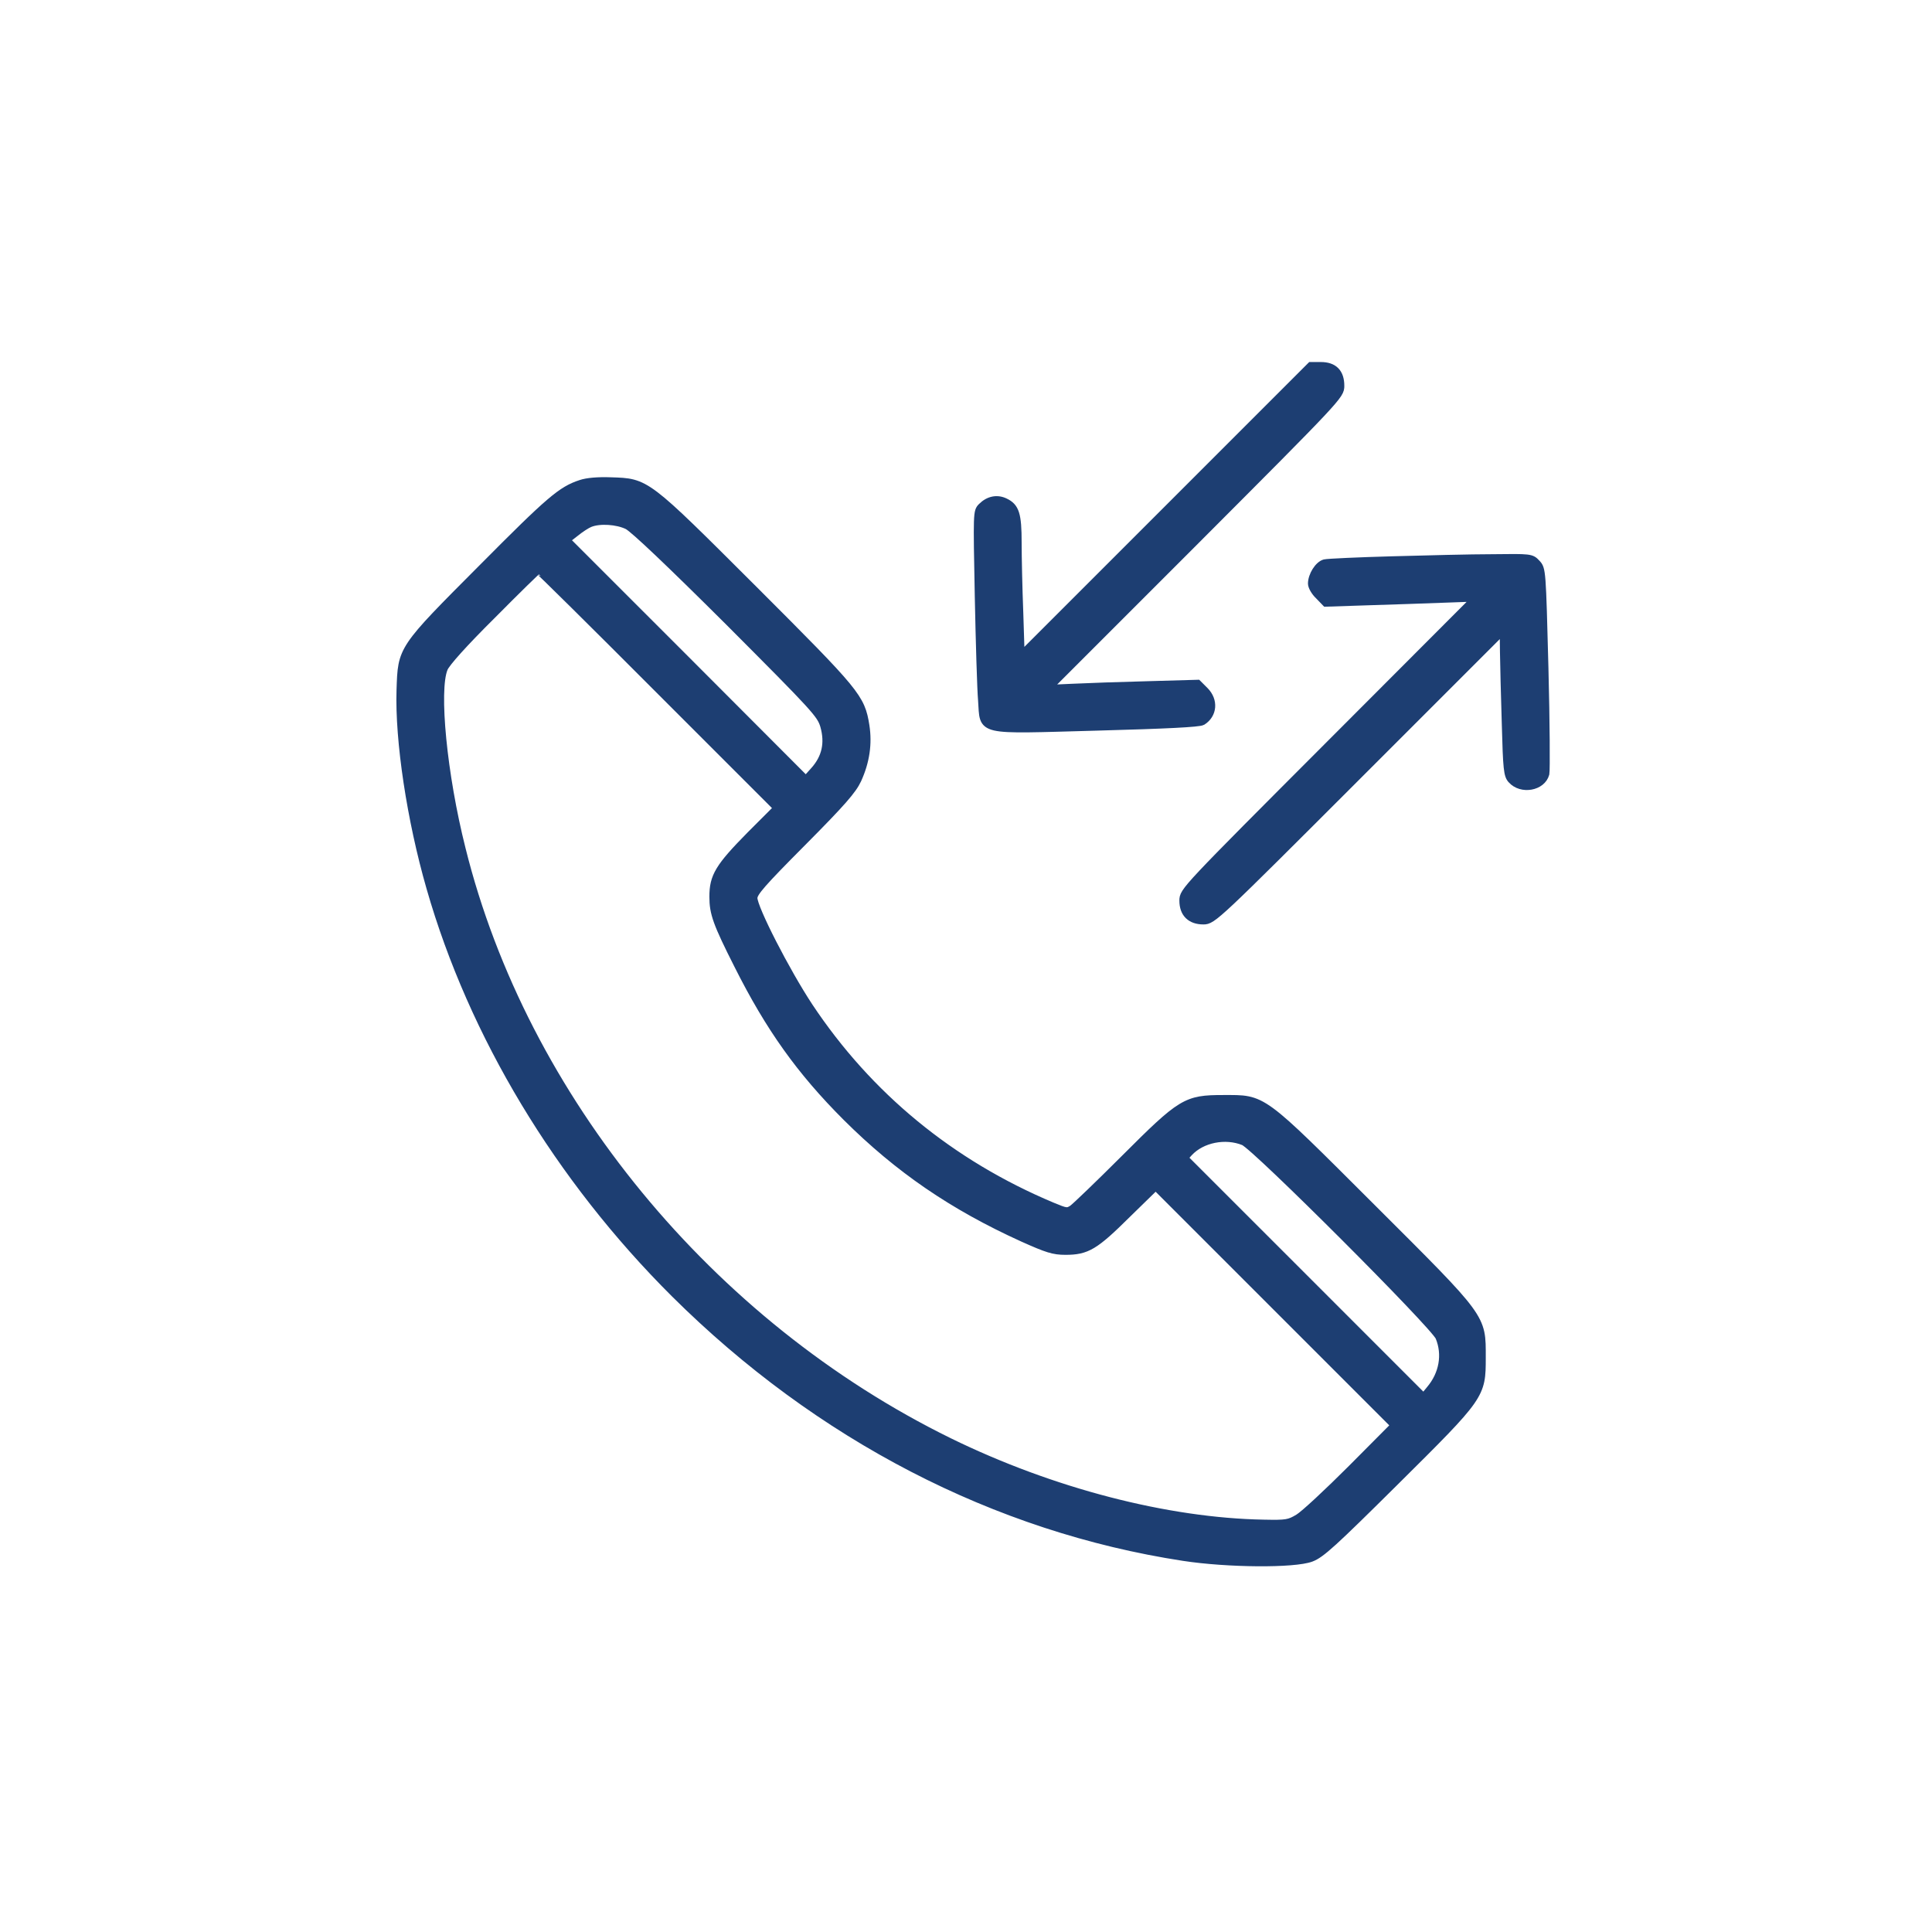 <?xml version="1.0" encoding="UTF-8"?>
<svg xmlns="http://www.w3.org/2000/svg" width="70" height="70" viewBox="0 0 70 70" fill="none">
  <path d="M42.237 18.528L36.976 23.789L36.925 22.188C36.891 21.315 36.866 20.171 36.866 19.663C36.866 18.63 36.781 18.375 36.408 18.198C36.129 18.062 35.824 18.121 35.578 18.367C35.409 18.536 35.409 18.562 35.468 21.603C35.502 23.281 35.553 24.983 35.587 25.373C35.671 26.517 35.358 26.441 39.746 26.322C42.245 26.254 43.448 26.195 43.559 26.127C43.948 25.881 43.991 25.382 43.643 25.034L43.389 24.78L41.593 24.831C40.602 24.856 39.373 24.899 38.857 24.924L37.925 24.966L43.245 19.646C48.514 14.368 48.557 14.318 48.557 13.979C48.557 13.504 48.32 13.267 47.854 13.267H47.498L42.237 18.528Z" fill="#1D3E72" stroke="#1D3E72" stroke-width="0.3"></path>
  <path d="M21.049 17.536C20.346 17.765 19.931 18.12 17.499 20.569C14.526 23.551 14.568 23.5 14.517 25C14.458 26.821 14.89 29.701 15.601 32.167C17.126 37.487 20.244 42.672 24.454 46.865C29.673 52.05 36.078 55.362 42.88 56.404C44.482 56.65 46.888 56.667 47.498 56.438C47.862 56.303 48.302 55.896 50.531 53.685C53.673 50.567 53.682 50.559 53.682 49.186C53.682 47.704 53.767 47.822 49.683 43.748C45.634 39.706 45.795 39.825 44.321 39.825C42.974 39.825 42.813 39.927 40.746 41.994C39.822 42.917 38.975 43.73 38.865 43.807C38.67 43.934 38.628 43.925 38.119 43.714C34.443 42.172 31.461 39.715 29.309 36.479C28.47 35.208 27.293 32.912 27.293 32.539C27.293 32.336 27.589 31.997 29.072 30.506C30.503 29.066 30.884 28.625 31.062 28.244C31.359 27.592 31.452 26.948 31.351 26.296C31.189 25.279 31.037 25.101 27.309 21.374C23.37 17.443 23.429 17.485 22.125 17.443C21.676 17.426 21.269 17.46 21.049 17.536ZM22.743 19.035C22.972 19.154 24.251 20.366 26.42 22.526C29.563 25.677 29.741 25.872 29.868 26.296C30.046 26.923 29.927 27.456 29.512 27.922L29.199 28.27L24.853 23.915L20.498 19.561L20.837 19.298C21.023 19.146 21.261 18.993 21.371 18.951C21.727 18.807 22.362 18.849 22.743 19.035ZM23.861 24.957L28.182 29.278L27.191 30.269C26.056 31.421 25.852 31.76 25.852 32.489C25.852 33.09 25.979 33.446 26.75 34.971C27.886 37.233 29.004 38.8 30.673 40.469C32.553 42.341 34.51 43.688 37.069 44.849C37.941 45.239 38.17 45.315 38.602 45.315C39.373 45.315 39.661 45.145 40.822 43.993L41.872 42.968L46.21 47.306L50.547 51.643L48.98 53.219C48.116 54.083 47.252 54.888 47.049 55.006C46.71 55.21 46.608 55.227 45.795 55.21C42.288 55.15 38.102 54.066 34.383 52.245C25.717 47.992 18.965 39.791 16.72 30.76C16.042 28.075 15.745 25 16.076 24.212C16.152 24.017 16.805 23.288 17.83 22.272C18.719 21.374 19.473 20.637 19.498 20.637C19.524 20.637 21.489 22.577 23.861 24.957ZM45.066 41.35C45.507 41.536 51.971 48 52.157 48.441C52.42 49.076 52.293 49.796 51.818 50.355L51.581 50.644L47.235 46.297L42.889 41.952L43.075 41.748C43.541 41.248 44.397 41.079 45.066 41.35Z" fill="#1D3E72" stroke="#1D3E72" stroke-width="0.3"></path>
  <path d="M50.429 20.306C49.201 20.34 48.108 20.39 47.998 20.416C47.778 20.475 47.54 20.856 47.54 21.145C47.54 21.246 47.65 21.441 47.794 21.576L48.04 21.831L49.59 21.78C50.446 21.754 51.675 21.712 52.327 21.687L53.513 21.644L48.201 26.965C42.915 32.259 42.881 32.293 42.881 32.632C42.881 33.09 43.144 33.344 43.601 33.344C43.931 33.344 44.033 33.251 49.209 28.074L54.487 22.796L54.496 23.601C54.504 24.042 54.529 25.228 54.563 26.236C54.606 27.863 54.631 28.091 54.775 28.244C55.123 28.634 55.86 28.506 55.987 28.032C56.012 27.905 56.004 26.185 55.953 24.211C55.86 20.653 55.86 20.619 55.665 20.416C55.478 20.213 55.453 20.213 54.072 20.23C53.301 20.23 51.658 20.272 50.429 20.306Z" fill="#1D3E72" stroke="#1D3E72" stroke-width="0.3"></path>
</svg>
